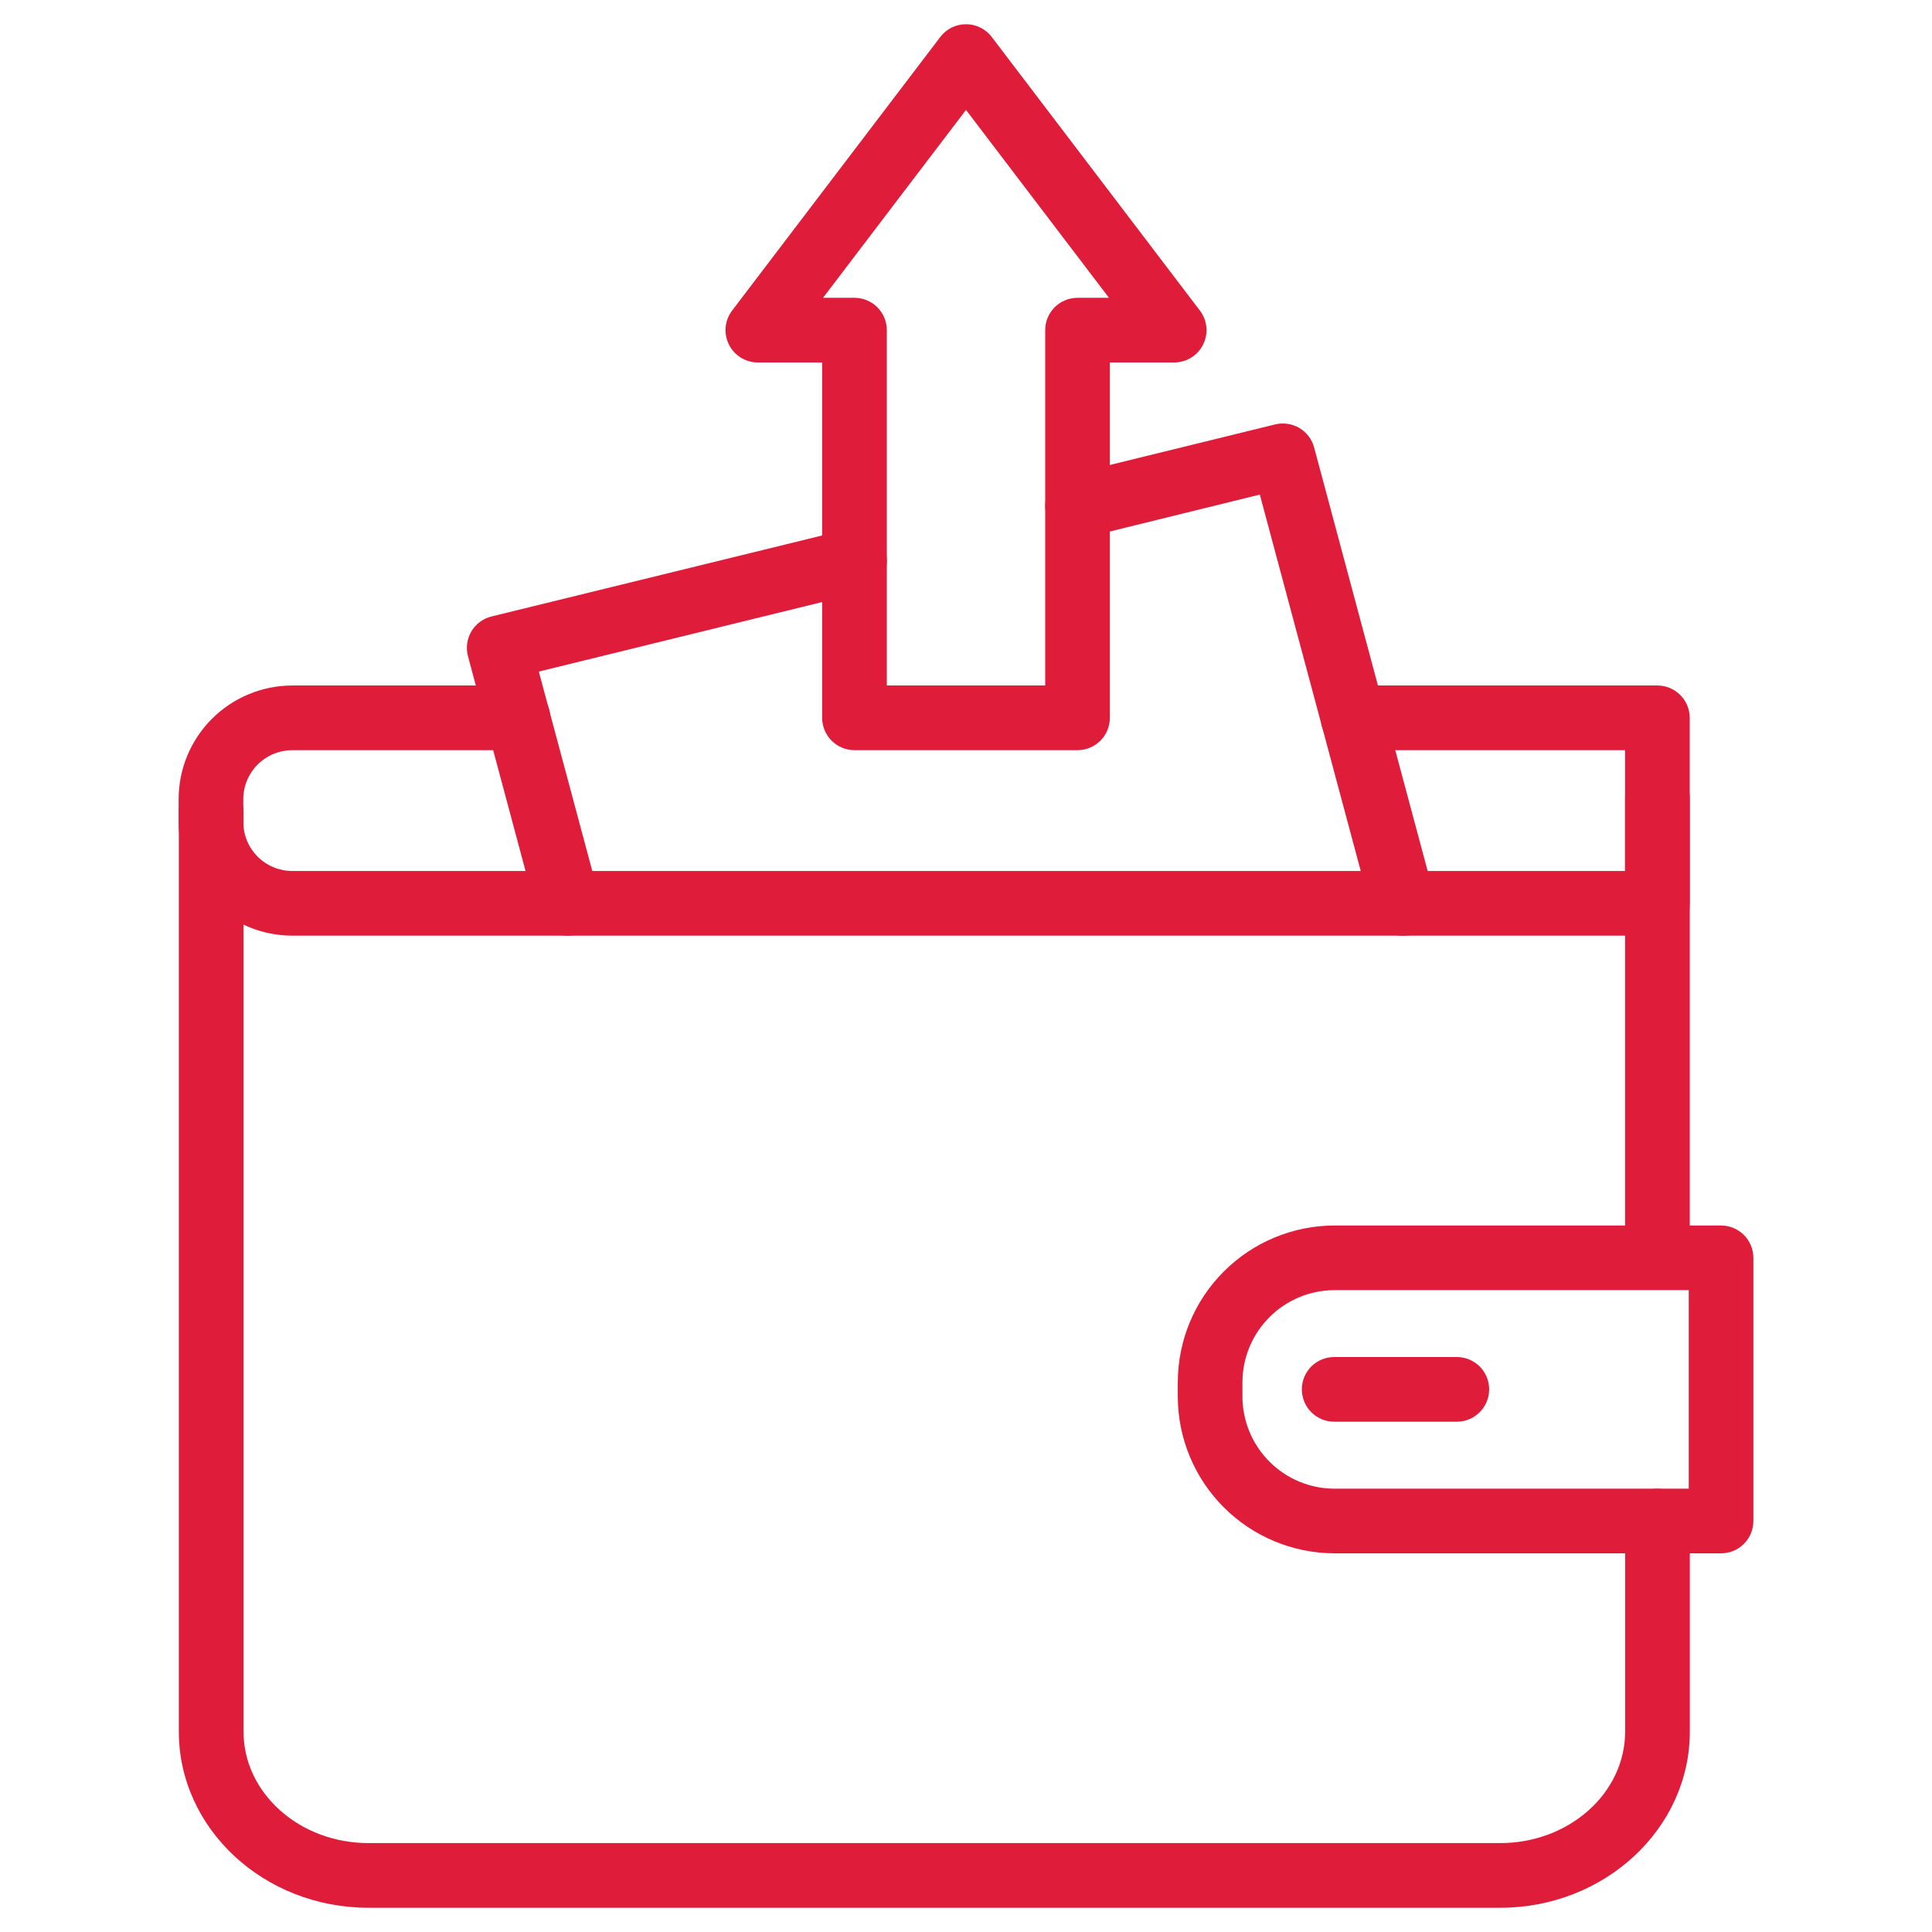 <svg width="48" height="48" viewBox="0 0 48 48" fill="none" xmlns="http://www.w3.org/2000/svg">
<path d="M41.178 31.968C40.965 31.968 40.761 31.883 40.61 31.732C40.46 31.581 40.375 31.377 40.375 31.164V19.823C40.375 19.61 40.46 19.405 40.61 19.255C40.761 19.104 40.965 19.02 41.178 19.02C41.391 19.02 41.596 19.104 41.746 19.255C41.897 19.405 41.982 19.61 41.982 19.823V31.164C41.982 31.377 41.897 31.581 41.746 31.732C41.596 31.883 41.391 31.968 41.178 31.968Z" fill="#DF1D3A"/>
<path d="M41.178 23.246H7.261C6.513 23.245 5.795 22.948 5.266 22.419C4.736 21.889 4.439 21.172 4.438 20.423V19.855C4.438 19.106 4.736 18.389 5.265 17.859C5.795 17.33 6.513 17.032 7.261 17.031H12.869C13.082 17.031 13.286 17.116 13.437 17.267C13.587 17.417 13.672 17.622 13.672 17.835C13.672 18.048 13.587 18.252 13.437 18.403C13.286 18.553 13.082 18.638 12.869 18.638H7.261C6.939 18.639 6.629 18.767 6.401 18.995C6.173 19.223 6.045 19.532 6.044 19.855V20.423C6.045 20.746 6.173 21.055 6.401 21.283C6.629 21.511 6.939 21.639 7.261 21.64H40.374V18.638H33.618C33.405 18.638 33.201 18.553 33.05 18.403C32.899 18.252 32.815 18.048 32.815 17.835C32.815 17.622 32.899 17.417 33.05 17.267C33.201 17.116 33.405 17.031 33.618 17.031H41.178C41.391 17.031 41.595 17.116 41.746 17.267C41.896 17.417 41.981 17.622 41.981 17.835V22.443C41.981 22.656 41.896 22.86 41.746 23.011C41.595 23.162 41.391 23.246 41.178 23.246Z" fill="#DF1D3A"/>
<path d="M37.271 47.398H9.154C6.556 47.398 4.443 45.435 4.443 43.022V20.163C4.443 19.95 4.528 19.745 4.679 19.595C4.829 19.444 5.034 19.359 5.247 19.359C5.46 19.359 5.664 19.444 5.815 19.595C5.965 19.745 6.05 19.95 6.05 20.163V43.022C6.05 44.549 7.442 45.791 9.154 45.791H37.271C38.983 45.791 40.376 44.549 40.376 43.022V37.789C40.376 37.576 40.461 37.372 40.611 37.221C40.762 37.071 40.966 36.986 41.179 36.986C41.392 36.986 41.597 37.071 41.748 37.221C41.898 37.372 41.983 37.576 41.983 37.789V43.022C41.983 45.435 39.867 47.398 37.271 47.398Z" fill="#DF1D3A"/>
<path d="M42.759 38.592H33.159C32.126 38.591 31.135 38.18 30.405 37.45C29.674 36.719 29.263 35.729 29.262 34.696V34.343C29.263 33.31 29.674 32.32 30.405 31.59C31.135 30.859 32.126 30.448 33.159 30.447H42.759C42.972 30.447 43.176 30.532 43.327 30.683C43.478 30.833 43.562 31.038 43.562 31.251V37.79C43.562 38.003 43.477 38.207 43.327 38.357C43.176 38.508 42.972 38.592 42.759 38.592ZM33.159 32.053C32.552 32.053 31.969 32.295 31.54 32.724C31.11 33.154 30.869 33.736 30.868 34.343V34.697C30.869 35.304 31.111 35.886 31.54 36.315C31.97 36.745 32.552 36.986 33.159 36.986H41.956V32.053H33.159Z" fill="#DF1D3A"/>
<path d="M36.195 35.322H33.147C32.934 35.322 32.73 35.237 32.579 35.086C32.428 34.936 32.344 34.731 32.344 34.518C32.344 34.305 32.428 34.101 32.579 33.95C32.73 33.8 32.934 33.715 33.147 33.715H36.195C36.408 33.715 36.612 33.8 36.763 33.95C36.913 34.101 36.998 34.305 36.998 34.518C36.998 34.731 36.913 34.936 36.763 35.086C36.612 35.237 36.408 35.322 36.195 35.322Z" fill="#DF1D3A"/>
<path d="M14.103 23.247C13.927 23.247 13.755 23.188 13.615 23.081C13.475 22.973 13.374 22.822 13.328 22.651L11.627 16.304C11.599 16.201 11.592 16.093 11.607 15.987C11.622 15.881 11.657 15.779 11.711 15.687C11.766 15.595 11.838 15.515 11.924 15.451C12.01 15.387 12.108 15.341 12.211 15.316L21.038 13.154C21.245 13.103 21.464 13.137 21.646 13.247C21.828 13.358 21.959 13.536 22.01 13.743C22.061 13.95 22.027 14.168 21.916 14.351C21.806 14.533 21.628 14.664 21.421 14.714L13.387 16.685L14.876 22.239C14.931 22.445 14.902 22.664 14.796 22.848C14.689 23.033 14.514 23.168 14.308 23.223C14.241 23.24 14.172 23.248 14.103 23.247Z" fill="#DF1D3A"/>
<path d="M34.854 23.248C34.678 23.248 34.506 23.19 34.366 23.082C34.226 22.975 34.125 22.824 34.079 22.653L31.3 12.288L26.962 13.356C26.755 13.407 26.536 13.373 26.354 13.263C26.172 13.152 26.041 12.974 25.99 12.767C25.939 12.56 25.973 12.342 26.083 12.159C26.194 11.977 26.372 11.847 26.579 11.796L31.682 10.544C31.886 10.495 32.102 10.527 32.282 10.633C32.463 10.741 32.595 10.914 32.649 11.117L35.631 22.241C35.658 22.343 35.665 22.45 35.651 22.554C35.637 22.659 35.603 22.76 35.55 22.851C35.498 22.942 35.427 23.023 35.343 23.087C35.26 23.151 35.164 23.198 35.062 23.225C34.994 23.242 34.924 23.25 34.854 23.248Z" fill="#DF1D3A"/>
<path d="M26.771 18.638H21.23C21.017 18.638 20.812 18.553 20.662 18.402C20.511 18.252 20.426 18.047 20.426 17.834V9.006H18.828C18.678 9.005 18.532 8.964 18.405 8.885C18.278 8.806 18.175 8.693 18.109 8.559C18.043 8.425 18.015 8.275 18.029 8.126C18.043 7.977 18.099 7.835 18.189 7.716L23.361 0.919C23.436 0.82 23.532 0.74 23.643 0.685C23.754 0.63 23.876 0.602 24 0.602C24.124 0.602 24.246 0.63 24.357 0.685C24.468 0.74 24.565 0.82 24.64 0.919L29.811 7.716C29.902 7.835 29.957 7.977 29.972 8.126C29.986 8.275 29.958 8.425 29.892 8.559C29.825 8.693 29.723 8.806 29.596 8.885C29.469 8.964 29.322 9.005 29.173 9.006H27.574V17.834C27.574 18.047 27.49 18.252 27.339 18.402C27.188 18.553 26.984 18.638 26.771 18.638ZM22.033 17.031H25.968V8.202C25.968 7.989 26.052 7.785 26.203 7.634C26.354 7.484 26.558 7.399 26.771 7.399H27.552L24 2.731L20.448 7.399H21.23C21.443 7.399 21.647 7.484 21.798 7.634C21.948 7.785 22.033 7.989 22.033 8.202V17.031Z" fill="#DF1D3A"/>
</svg>
